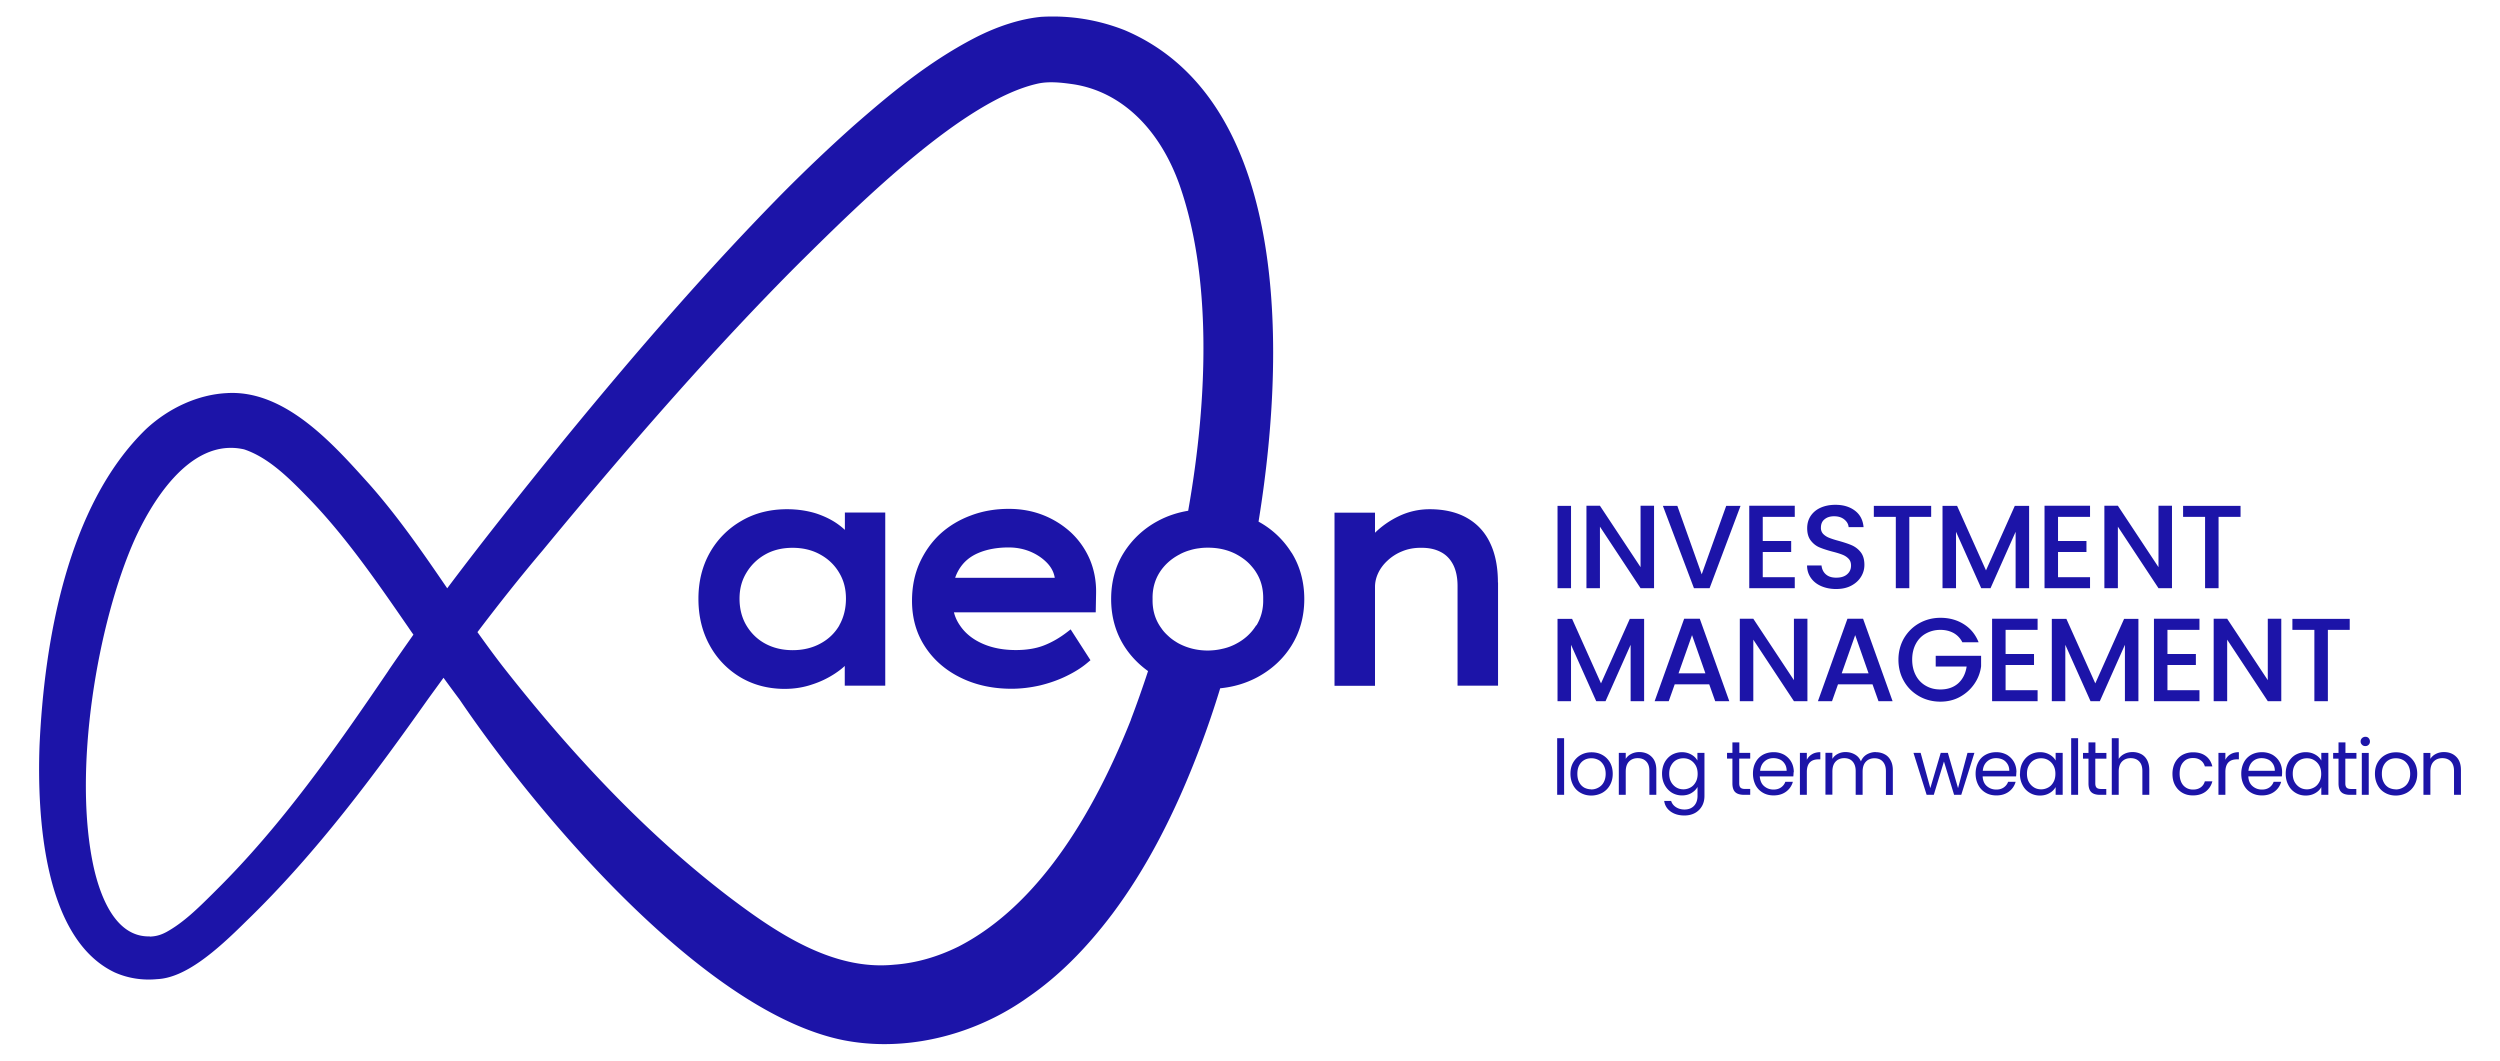 <svg xmlns="http://www.w3.org/2000/svg" id="Layer_1" data-name="Layer 1" viewBox="0 0 209.29 88.79"><defs><style>.cls-1{fill:#1c14a8}</style></defs><path d="M70.27 52.35c-.38.65-.91 1.16-1.58 1.52-.67.37-1.46.56-2.33.56s-1.65-.19-2.32-.56c-.66-.36-1.18-.88-1.56-1.52-.38-.64-.57-1.4-.57-2.23s.19-1.53.57-2.16c.38-.64.91-1.16 1.56-1.53.66-.38 1.44-.57 2.31-.57s1.66.19 2.33.57c.67.37 1.2.88 1.58 1.53.38.64.56 1.34.56 2.16s-.19 1.59-.56 2.23m.47-9.43v1.44a5.66 5.66 0 0 0-.52-.43c-.54-.4-1.19-.72-1.93-.96-.73-.22-1.53-.34-2.39-.34-1.42 0-2.7.32-3.81.97a7.05 7.05 0 0 0-2.65 2.66c-.64 1.13-.96 2.42-.96 3.87s.31 2.74.93 3.87a6.997 6.997 0 0 0 2.57 2.69c1.09.65 2.34.98 3.72.98.8 0 1.56-.12 2.27-.36a7.8 7.8 0 0 0 1.95-.93c.3-.2.57-.4.81-.63v1.65h3.39V42.91h-3.39Zm54.68 5.84v8.64h-3.39v-8.35c0-.71-.13-1.32-.38-1.8-.25-.47-.59-.82-1.05-1.05-.45-.23-.96-.34-1.57-.34h-.1c-.56 0-1.07.1-1.53.29a3.9 3.9 0 0 0-1.22.77c-.35.32-.61.67-.79 1.05-.18.38-.27.77-.27 1.16v8.28h-3.39V42.92h3.39v1.68c.56-.55 1.23-1.02 1.98-1.38.81-.39 1.69-.59 2.59-.59 1.24 0 2.3.25 3.15.74.87.5 1.52 1.22 1.94 2.14.42.89.63 1.99.63 3.25m-45.44-.38c.08-.25.19-.48.32-.7.38-.63.91-1.08 1.61-1.38.72-.31 1.58-.47 2.55-.47.65 0 1.27.12 1.84.36.56.24 1.04.57 1.42.98.33.36.53.76.6 1.2h-8.34Zm11.8 1.28c.02-1.04-.17-1.99-.53-2.84-.37-.85-.89-1.6-1.57-2.24a7.516 7.516 0 0 0-2.34-1.46c-.89-.35-1.85-.52-2.87-.52-1.12 0-2.18.18-3.16.55-.98.36-1.86.89-2.59 1.56-.73.68-1.3 1.5-1.72 2.43-.42.94-.63 2-.63 3.16 0 1.43.36 2.72 1.08 3.82.71 1.1 1.71 1.98 2.97 2.6 1.25.62 2.68.94 4.28.94.8 0 1.6-.1 2.39-.28.78-.19 1.53-.45 2.22-.79.68-.33 1.27-.7 1.75-1.11l.25-.21-1.66-2.58-.31.24c-.6.46-1.25.84-1.92 1.1-.66.26-1.46.39-2.36.39-1.05 0-2-.18-2.82-.55-.8-.36-1.42-.86-1.85-1.5-.23-.33-.41-.7-.51-1.11h11.87l.03-1.62Z" class="cls-1"/><path d="M105.17 52.34c-.4.65-.96 1.17-1.66 1.54-.11.06-.23.12-.35.17-.27.12-.56.21-.85.27-.25.06-.51.1-.77.12-.14.01-.28.02-.42.02-.88 0-1.69-.2-2.4-.57-.1-.05-.2-.11-.29-.17-.23-.14-.44-.3-.63-.48-.21-.19-.41-.4-.57-.64-.06-.08-.12-.17-.17-.25-.4-.64-.59-1.38-.57-2.2-.02-.83.18-1.57.57-2.2.4-.64.97-1.16 1.68-1.53.02 0 .03-.02.05-.03.25-.13.52-.24.8-.32.26-.08.52-.14.8-.17.24-.04.49-.05.75-.05.83 0 1.6.17 2.28.51.04.02.08.04.11.06.19.1.36.21.53.33.24.17.47.37.66.59.17.19.33.39.46.61.4.64.59 1.38.57 2.23.02.81-.18 1.55-.57 2.19m-10.5 7.88c-3.84 9.65-8.7 16.04-14.43 18.99-1.78.88-3.59 1.39-5.39 1.52-5.16.52-9.88-2.68-13.89-5.72-6.35-4.86-12.53-11.15-18.88-19.25-.72-.93-1.42-1.89-2.12-2.87 1.69-2.23 3.52-4.55 5.46-6.84 8.01-9.71 14.66-17.18 20.92-23.5l.63-.63c5.16-5.1 13.78-13.63 19.95-14.96.92-.19 1.93-.08 2.96.07 3.96.62 7.19 3.7 8.87 8.46 2.62 7.5 2.43 17.52.71 27.24-.91.15-1.74.43-2.51.84a7.565 7.565 0 0 0-2.88 2.67c-.71 1.13-1.06 2.44-1.06 3.88s.36 2.75 1.06 3.88c.53.85 1.21 1.56 2.03 2.15-.46 1.4-.94 2.76-1.44 4.07m-62.14-4.12c-4.49 6.61-8.98 13-14.46 18.42l-.28.28c-1.25 1.24-2.44 2.41-3.85 3.19-.39.21-.75.33-1.15.37s-.22 0-.22 0h-.26c-2.59-.1-3.84-3.12-4.43-5.63-1.87-8.22.32-20.74 3.41-27.63 1.19-2.62 4.45-8.58 9.15-7.51 2.09.7 3.84 2.49 5.38 4.07 3.11 3.2 5.78 7.08 8.36 10.82.14.21.28.41.43.62-.71 1.01-1.41 2.01-2.08 2.99m75.59-9.85a7.42 7.42 0 0 0-2.76-2.6c2.67-16.43 1.81-35.62-11.2-41.14-2.23-.88-4.58-1.26-7-1.12-1.74.17-3.69.79-5.63 1.8-3.92 2.05-7.13 4.75-10.09 7.34-1.94 1.73-3.86 3.55-5.86 5.56-5.78 5.87-11.67 12.53-18.54 20.93-3.07 3.8-6.43 7.98-9.6 12.21-2.02-2.96-4.12-6-6.52-8.71l-.27-.3c-2.9-3.22-6.88-7.63-11.67-7.33-2.36.12-4.81 1.21-6.74 3-6.66 6.44-8.54 17.96-8.93 26.5-.21 5.87.33 16.15 6.28 18.99 1.09.49 2.32.69 3.56.57 2.37-.1 4.97-2.38 7.42-4.81 6.03-5.82 11.04-12.67 15.26-18.63.42-.58.86-1.18 1.3-1.79.45.62.9 1.23 1.35 1.83 6.44 9.5 20.44 26.17 32.13 28.51 1.12.22 2.27.33 3.43.33 4.15 0 8.46-1.38 12.03-3.93 2.5-1.72 4.81-4 7.05-6.97 2.83-3.78 5.23-8.35 7.35-13.96a77.88 77.88 0 0 0 1.68-4.93c1.13-.11 2.16-.42 3.1-.92 1.21-.65 2.18-1.54 2.88-2.67.7-1.13 1.06-2.44 1.06-3.88s-.36-2.75-1.06-3.88m83.78 5.54v.92h1.84v5.97h1.13v-5.97h1.83v-.92h-4.81Zm-.93-.01h-1.13v5.14l-3.4-5.14h-1.13v6.9h1.13v-5.15l3.4 5.15h1.13v-6.9Zm-6.85.92v-.92h-3.81v6.9h3.81v-.92h-2.68v-2.11h2.38v-.92h-2.38v-2.02h2.68Zm-6.31-.91-2.41 5.4-2.42-5.4h-1.22v6.89h1.13v-4.72l2.11 4.72h.78l2.1-4.72v4.72h1.13v-6.89h-1.21Zm-7.24.91v-.92h-3.81v6.9h3.81v-.92h-2.68v-2.11h2.38v-.92h-2.38v-2.02h2.68Zm-4.93 1.07c-.26-.66-.67-1.17-1.24-1.53-.57-.36-1.22-.54-1.96-.54-.64 0-1.23.15-1.77.45-.54.3-.96.72-1.28 1.25-.31.54-.47 1.14-.47 1.81s.16 1.28.47 1.81c.31.54.74.95 1.27 1.25s1.13.45 1.77.45c.6 0 1.15-.13 1.64-.4s.89-.63 1.2-1.08c.31-.45.5-.94.57-1.48v-.88h-3.8v.9h2.59c-.09.59-.32 1.05-.7 1.4-.38.34-.88.52-1.5.52-.46 0-.86-.1-1.22-.31a2.1 2.1 0 0 1-.84-.88c-.2-.38-.3-.82-.3-1.31s.1-.93.3-1.31c.2-.38.48-.67.84-.87.36-.2.76-.31 1.22-.31.42 0 .78.09 1.1.26.32.18.57.44.74.78h1.36Zm-11.47 2.58 1.13-3.2 1.12 3.2h-2.25Zm3.07 2.33h1.19l-2.47-6.9h-1.31l-2.47 6.9h1.18l.5-1.41h2.89l.5 1.41Zm-5.94-6.9h-1.13v5.14l-3.4-5.14h-1.13v6.9h1.13v-5.15l3.4 5.15h1.13v-6.9Zm-10.79 4.57 1.13-3.2 1.12 3.2h-2.25Zm3.06 2.33h1.19l-2.47-6.9h-1.31l-2.47 6.9h1.18l.5-1.41h2.89l.5 1.41Zm-7.14-6.89-2.41 5.4-2.42-5.4h-1.22v6.89h1.13v-4.72l2.11 4.72h.78l2.1-4.72v4.72h1.13v-6.89h-1.21Zm46.32-9.46v.92h1.84v5.97h1.13v-5.97h1.84v-.92h-4.81Zm-.93-.01h-1.13v5.14l-3.4-5.14h-1.13v6.9h1.13v-5.15l3.4 5.15h1.13v-6.9Zm-6.86.92v-.92h-3.81v6.9h3.81v-.92h-2.68v-2.11h2.38v-.92h-2.38v-2.02h2.68Zm-6.3-.91-2.41 5.4-2.42-5.4h-1.22v6.89h1.13v-4.72l2.11 4.72h.78l2.1-4.72v4.72h1.13v-6.89h-1.21Zm-11.8 0v.92h1.84v5.97h1.13v-5.97h1.83v-.92h-4.81Zm-3.16 6.96c.49 0 .91-.09 1.27-.28s.63-.44.82-.75c.19-.31.28-.64.28-.99 0-.44-.1-.79-.3-1.05-.2-.26-.45-.45-.73-.58-.29-.13-.66-.25-1.12-.38-.34-.09-.61-.18-.81-.26-.2-.08-.36-.19-.49-.32a.726.726 0 0 1-.19-.52c0-.31.1-.55.31-.71.2-.17.47-.25.79-.25.36 0 .64.09.86.27.22.18.34.39.36.64h1.25c-.05-.58-.28-1.04-.71-1.37-.43-.33-.97-.5-1.64-.5-.47 0-.88.08-1.24.24s-.63.39-.83.68c-.2.3-.3.64-.3 1.04 0 .43.1.77.3 1.03.2.26.44.45.72.57.28.12.65.24 1.1.36.36.09.64.18.84.26.2.08.37.19.51.34.14.15.2.33.2.57 0 .3-.11.54-.33.73-.22.19-.52.28-.91.28s-.67-.1-.88-.29c-.21-.19-.32-.44-.35-.73h-1.21c0 .4.11.74.32 1.04.21.3.5.53.87.69.37.16.79.24 1.25.24m-3.47-6.05v-.92h-3.81v6.9h3.81v-.92h-2.68v-2.11h2.38v-.92h-2.38v-2.02h2.68Zm-5.74-.91-2.05 5.73-2.04-5.73h-1.21l2.6 6.89h1.31l2.59-6.89h-1.19Zm-6.04-.01h-1.13v5.14l-3.4-5.14h-1.13v6.9h1.13v-5.15l3.4 5.15h1.13v-6.9Zm-8.08 6.9h1.13v-6.89h-1.13v6.89Zm74.2 13.72c-.24 0-.46.05-.66.15-.2.1-.36.24-.47.42v-.5h-.58v3.51h.58V64.6c0-.37.09-.65.27-.84.18-.19.43-.29.73-.29s.54.09.72.28c.18.19.26.45.26.8v1.99h.58v-2.07c0-.49-.13-.86-.4-1.12-.26-.26-.61-.39-1.04-.39m-4.02 3.12c-.21 0-.4-.05-.58-.14-.17-.1-.32-.24-.42-.44-.11-.2-.16-.44-.16-.72s.05-.52.16-.72c.11-.2.25-.34.43-.44s.37-.14.59-.14.4.05.58.14.32.24.44.44c.11.2.17.44.17.72s-.06.52-.17.72c-.11.2-.26.34-.45.44-.18.1-.38.15-.59.15m0 .51c.33 0 .64-.08.91-.22.27-.15.49-.36.65-.64.16-.28.24-.59.24-.96s-.08-.68-.23-.95c-.16-.27-.37-.48-.64-.63s-.57-.22-.9-.22-.63.07-.9.22-.48.36-.64.63c-.16.28-.23.59-.23.95s.08.68.23.96c.15.28.36.49.63.64.27.15.56.22.89.22m-2.85-.06h.58v-3.51h-.58v3.51Zm.3-4.08c.11 0 .2-.04.27-.11.08-.08.11-.17.11-.28s-.04-.2-.11-.28c-.07-.08-.17-.11-.27-.11s-.2.04-.28.11c-.08.08-.12.17-.12.28s.04.2.12.28c.08.08.17.11.28.11m-.75 1.05v-.48h-.92v-.88h-.58v.88h-.45v.48h.45v2.07c0 .34.08.59.24.74.16.15.41.22.73.22h.52v-.49h-.43c-.18 0-.31-.04-.38-.11s-.11-.19-.11-.36v-2.07h.92Zm-2.95 1.27c0 .26-.05.5-.16.69-.11.2-.25.35-.43.45-.18.1-.38.16-.6.16s-.42-.05-.6-.16a1.24 1.24 0 0 1-.43-.45c-.11-.2-.16-.43-.16-.7s.05-.5.16-.69c.11-.2.25-.35.43-.45.18-.1.38-.15.6-.15s.42.05.6.16.33.26.43.45c.11.2.16.43.16.69m-2.97-.01c0 .35.07.67.22.95.14.28.34.49.6.65.25.15.53.23.85.23s.57-.07.8-.2c.23-.13.4-.3.51-.51v.65h.59v-3.51h-.59v.64c-.11-.2-.28-.37-.51-.5-.23-.13-.49-.2-.8-.2s-.59.08-.85.22c-.25.15-.45.36-.6.63-.14.27-.22.59-.22.94m-.9-.23h-2.22c.03-.33.15-.59.35-.78.21-.19.46-.28.75-.28.2 0 .39.04.56.12.17.08.3.21.4.37.1.16.15.35.15.57m.61.12c0-.32-.07-.61-.21-.86-.14-.25-.34-.45-.59-.6-.26-.14-.55-.22-.88-.22s-.64.07-.91.22c-.26.15-.47.36-.61.63s-.22.59-.22.95.07.68.22.96c.15.28.35.49.62.64.26.15.56.22.89.22.42 0 .77-.11 1.05-.32.28-.21.47-.49.56-.82h-.63c-.07.2-.19.35-.35.47-.17.12-.38.18-.63.18-.31 0-.57-.1-.79-.29-.22-.19-.33-.46-.35-.81h2.81c.01-.12.02-.24.02-.35m-4.75-1.05v-.57h-.58v3.51h.58v-1.91c0-.71.33-1.06.98-1.06h.15v-.6c-.27 0-.51.06-.69.17-.19.11-.34.27-.44.47m-4.43 1.17c0 .37.07.69.22.96s.35.48.61.63c.26.15.55.22.89.22.42 0 .78-.11 1.06-.32.28-.22.47-.5.56-.86h-.63c-.06.22-.18.39-.35.51-.17.12-.38.18-.64.18-.33 0-.6-.12-.81-.35-.2-.23-.31-.56-.31-.98s.1-.74.31-.97c.2-.23.47-.34.81-.34.26 0 .47.06.64.19.17.12.29.29.35.51h.63c-.09-.37-.27-.66-.55-.87-.28-.21-.63-.31-1.07-.31-.33 0-.63.08-.89.22-.26.15-.46.36-.61.63-.14.27-.22.59-.22.95m-3.34-1.82c-.25 0-.48.05-.68.15-.2.1-.36.24-.48.42V61.8h-.58v4.74h.58V64.6c0-.37.09-.65.27-.84.18-.19.43-.29.73-.29s.54.09.72.28c.18.19.26.45.26.8v1.99h.58v-2.07c0-.32-.06-.6-.18-.83-.12-.23-.29-.4-.5-.51a1.53 1.53 0 0 0-.72-.17m-2.19.55v-.48h-.92v-.88h-.58v.88h-.46v.48h.46v2.07c0 .34.08.59.24.74.16.15.41.22.73.22h.52v-.49h-.43c-.18 0-.31-.04-.38-.11s-.11-.19-.11-.36v-2.07h.92Zm-2.95 3.03h.58V61.8h-.58v4.74Zm-1.32-1.76c0 .26-.05.5-.16.69-.11.2-.25.35-.43.45-.18.1-.38.16-.6.16s-.42-.05-.6-.16a1.24 1.24 0 0 1-.43-.45c-.11-.2-.16-.43-.16-.7s.05-.5.16-.69c.11-.2.25-.35.43-.45.18-.1.38-.15.6-.15s.42.05.6.16.33.26.43.45c.11.2.16.43.16.69m-2.97-.01c0 .35.07.67.22.95.14.28.34.49.6.65.25.15.53.23.85.23s.57-.07.8-.2c.23-.13.4-.3.52-.51v.65h.59v-3.51h-.59v.64c-.11-.2-.28-.37-.51-.5-.23-.13-.49-.2-.8-.2s-.6.08-.85.22c-.25.15-.45.36-.6.63-.15.27-.22.59-.22.94m-.9-.23h-2.22c.03-.33.15-.59.36-.78.21-.19.46-.28.75-.28.2 0 .39.04.56.12.17.08.3.21.4.37.1.16.15.35.15.57m.6.12c0-.32-.07-.61-.21-.86-.14-.25-.34-.45-.59-.6-.26-.14-.55-.22-.88-.22s-.64.07-.91.22-.47.36-.61.63-.22.59-.22.95.08.68.23.96c.15.28.36.49.62.64.26.15.56.22.89.22.42 0 .77-.11 1.05-.32.28-.21.47-.49.56-.82h-.63c-.07.2-.19.35-.36.47-.17.12-.38.18-.63.18-.31 0-.57-.1-.79-.29-.22-.19-.33-.46-.35-.81h2.8c.01-.12.02-.24.02-.35m-4.09-1.62-.79 2.95-.85-2.95h-.6l-.87 2.95-.81-2.95h-.6l1.1 3.51h.6l.85-2.79.85 2.79h.6l1.1-3.51h-.58Zm-7.67-.07c-.28 0-.53.07-.76.2-.23.14-.39.33-.49.58-.11-.26-.28-.45-.51-.58-.23-.13-.49-.2-.78-.2-.23 0-.45.05-.64.15-.2.1-.35.24-.46.42v-.51h-.58v3.51h.58V64.6c0-.37.09-.65.27-.84.18-.19.42-.29.72-.29s.53.09.7.28c.17.19.26.45.26.8v1.99h.58v-1.93c0-.37.09-.65.27-.84.18-.19.42-.29.72-.29s.53.09.7.28c.17.19.26.45.26.8v1.99h.58v-2.07c0-.32-.06-.6-.19-.83-.12-.23-.29-.4-.51-.51-.21-.11-.46-.17-.73-.17m-5.77.63v-.57h-.58v3.51h.58v-1.91c0-.71.33-1.06.98-1.06h.15v-.6c-.27 0-.51.06-.69.17-.19.11-.34.27-.44.47m-1.69.92h-2.22c.03-.33.15-.59.36-.78.21-.19.46-.28.75-.28.2 0 .39.04.56.12.17.08.3.21.4.37.1.16.15.35.15.57m.6.12c0-.32-.07-.61-.21-.86-.14-.25-.34-.45-.59-.6-.26-.14-.55-.22-.88-.22s-.64.07-.91.22c-.26.15-.47.36-.61.63-.15.27-.22.59-.22.95s.08.68.22.96c.15.28.36.49.62.64.26.15.56.22.89.22.42 0 .77-.11 1.05-.32.28-.21.47-.49.56-.82h-.63c-.07.2-.19.35-.36.47-.17.12-.38.18-.63.18-.31 0-.57-.1-.79-.29-.22-.19-.33-.46-.36-.81h2.81c.01-.12.02-.24.02-.35m-3.63-1.14v-.48h-.91v-.88h-.58v.88h-.45v.48h.45v2.07c0 .34.08.59.24.74.16.15.41.22.73.22h.52v-.49h-.43c-.18 0-.31-.04-.38-.11s-.11-.19-.11-.36v-2.07h.91Zm-4.4 1.27c0 .26-.05.5-.16.69-.11.2-.25.35-.43.45-.18.1-.38.16-.6.16s-.42-.05-.6-.16a1.24 1.24 0 0 1-.43-.45c-.11-.2-.16-.43-.16-.7s.05-.5.16-.69c.11-.2.25-.35.43-.45.18-.1.38-.15.6-.15s.42.05.6.16.32.26.43.45c.11.2.16.43.16.69m-1.31-1.81c-.31 0-.6.08-.85.22-.25.15-.45.36-.6.63-.14.27-.22.59-.22.94s.07.67.22.95c.15.28.35.49.6.65.25.15.54.23.85.23s.57-.07.79-.2c.23-.14.4-.31.51-.51v.74c0 .36-.1.64-.3.85-.2.2-.46.3-.79.3-.28 0-.52-.07-.72-.2-.2-.13-.33-.3-.4-.52h-.58c.05.38.24.67.54.89.31.22.69.33 1.15.33.34 0 .63-.07.89-.21.25-.14.45-.34.59-.59.14-.25.2-.53.2-.85v-3.59h-.59v.64c-.11-.2-.28-.37-.51-.5-.23-.13-.49-.2-.8-.2m-3.56-.01c-.24 0-.46.05-.66.15-.2.1-.36.24-.47.42v-.5h-.58v3.51h.58V64.6c0-.37.09-.65.27-.84.18-.19.43-.29.73-.29s.54.09.72.28c.18.19.26.45.26.8v1.99h.58v-2.07c0-.49-.13-.86-.4-1.12-.26-.26-.61-.39-1.04-.39m-4.01 3.12c-.21 0-.4-.05-.58-.14-.17-.1-.32-.24-.42-.44-.11-.2-.16-.44-.16-.72s.05-.52.16-.72c.11-.2.25-.34.43-.44.18-.1.37-.14.59-.14s.4.05.58.14.32.24.44.44c.11.2.17.44.17.72s-.06.52-.17.72c-.11.2-.26.34-.45.44-.18.1-.38.15-.59.15m0 .51c.33 0 .64-.08.91-.22.27-.15.49-.36.65-.64.16-.28.24-.59.24-.96s-.08-.68-.23-.95c-.16-.27-.37-.48-.64-.63s-.57-.22-.9-.22-.63.07-.9.22-.48.36-.64.63c-.16.28-.23.59-.23.95s.08.68.23.96.36.49.63.64c.27.15.56.22.89.22m-2.86-.06h.58V61.8h-.58v4.74Z" class="cls-1"/></svg>